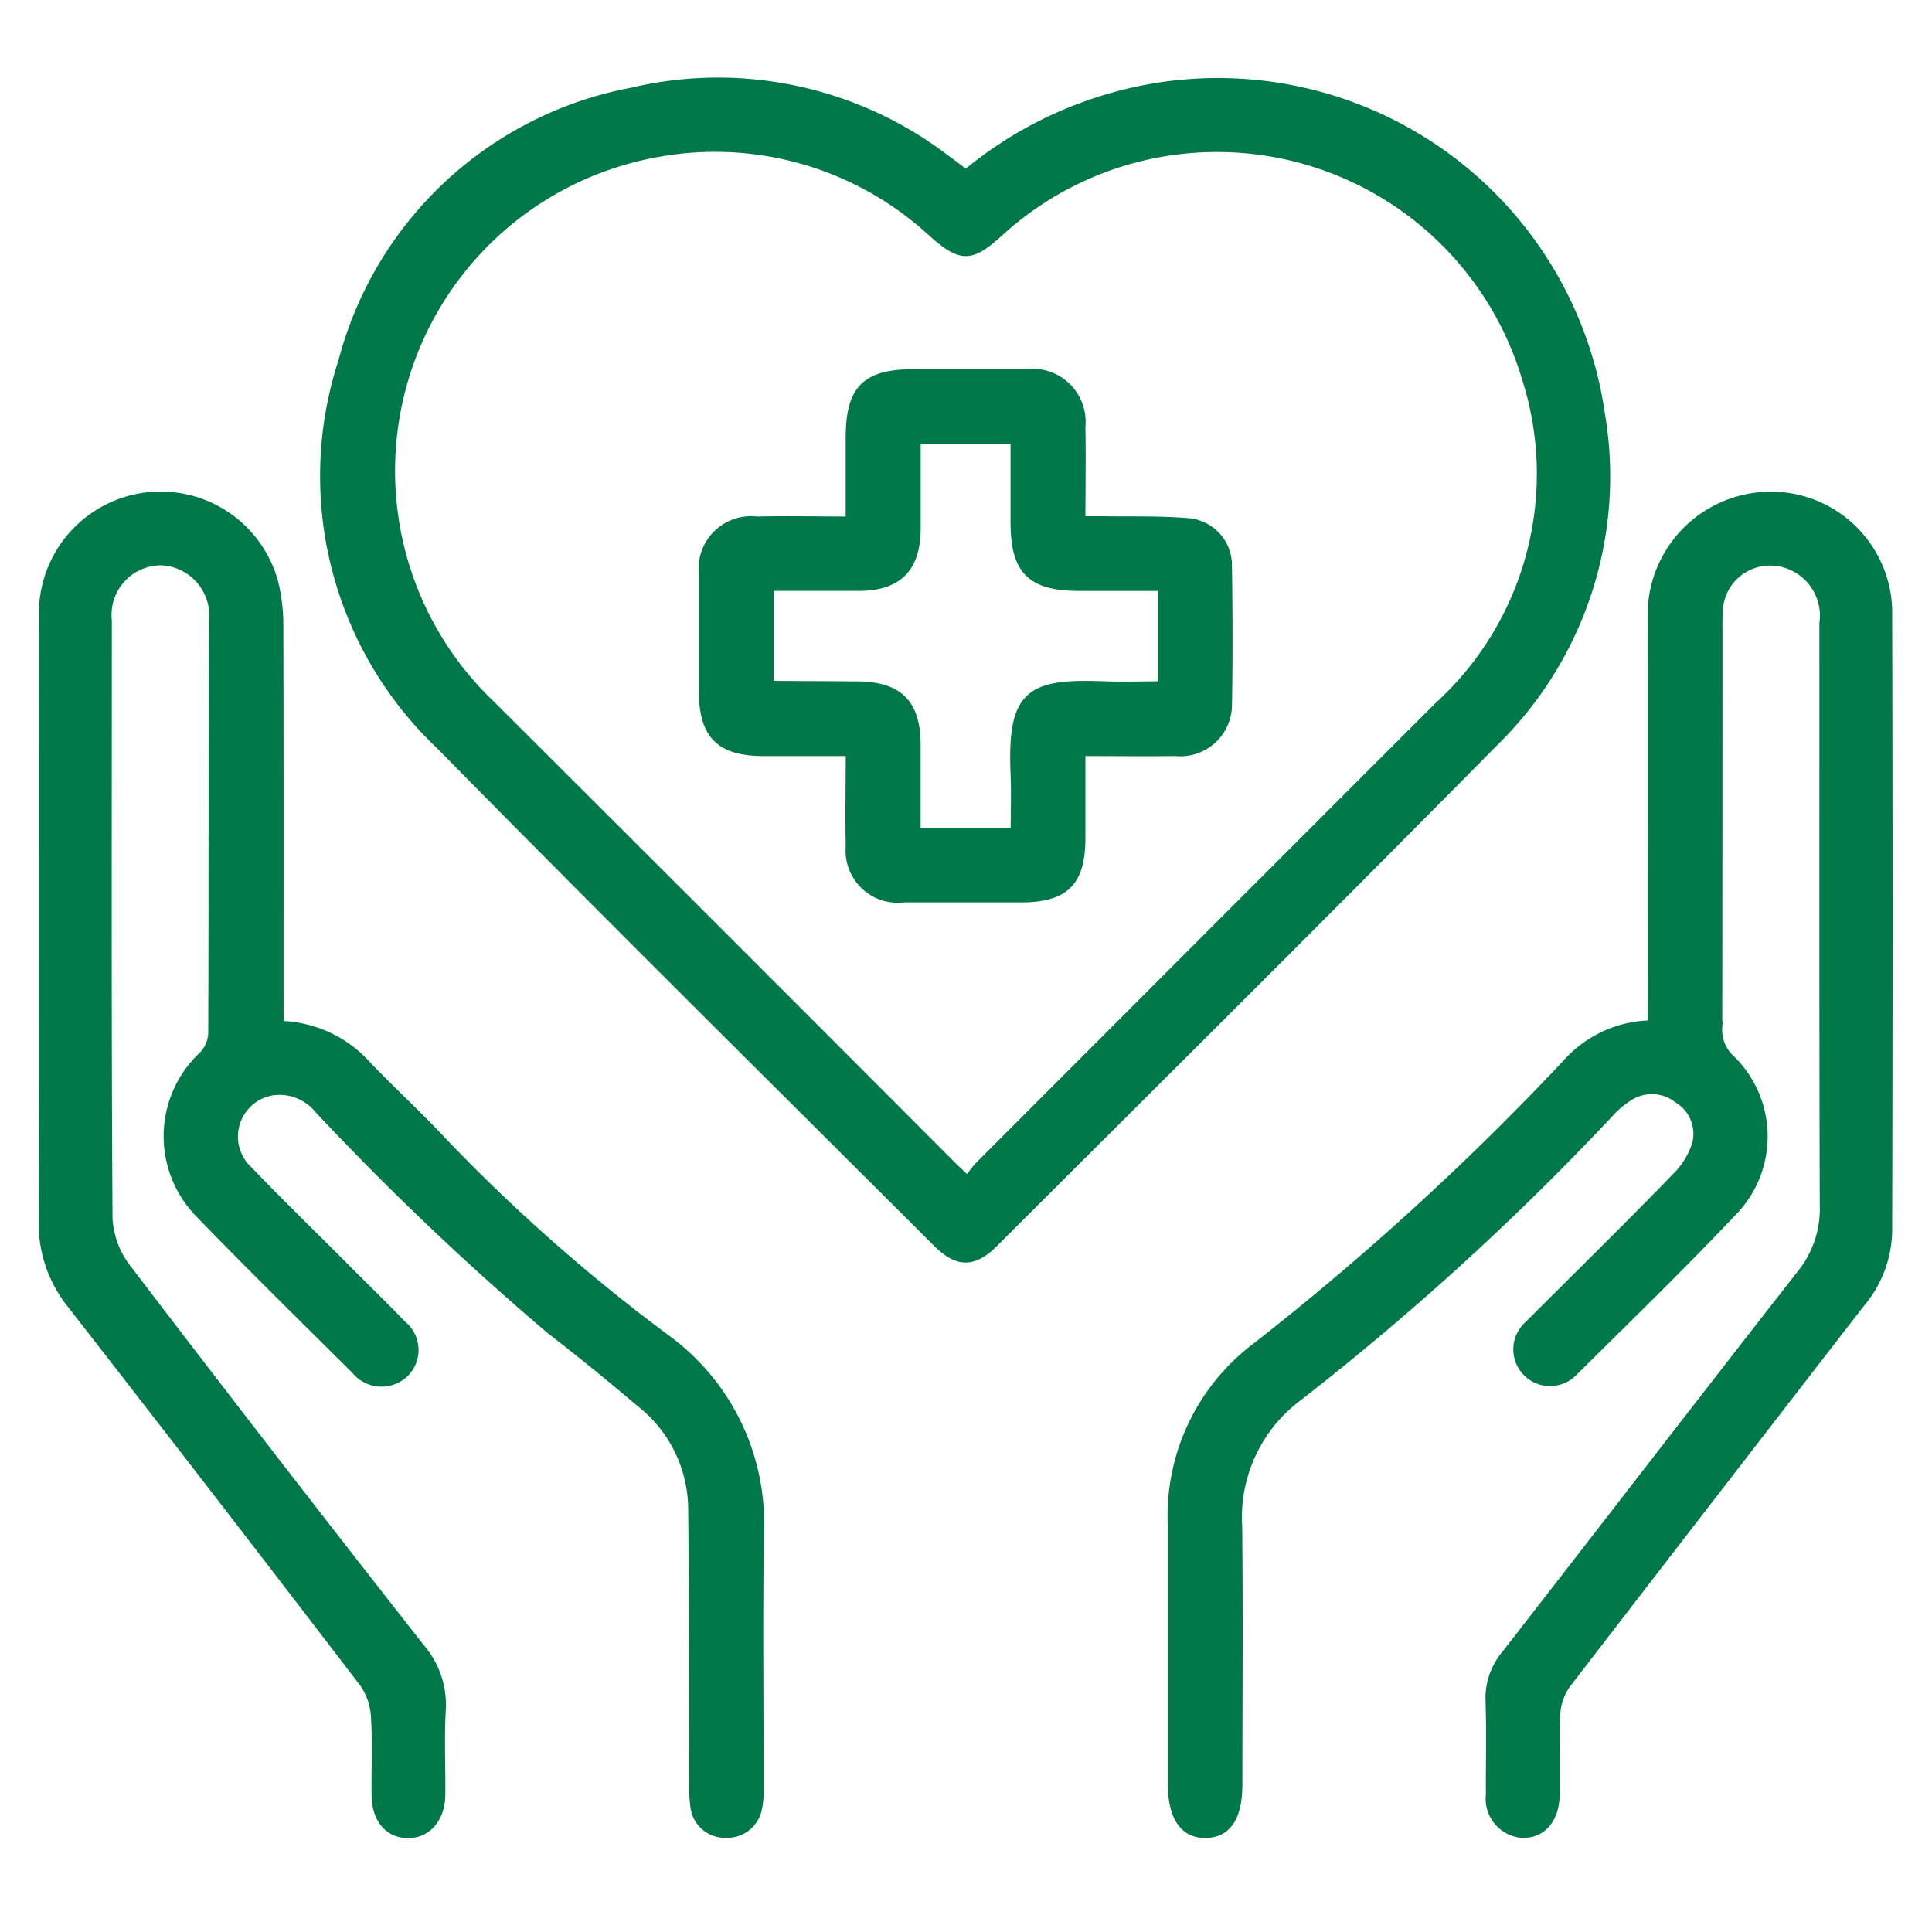 <svg xmlns="http://www.w3.org/2000/svg" xmlns:xlink="http://www.w3.org/1999/xlink" width="50" height="50" viewBox="0 0 50 50">
  <defs>
    <clipPath id="clip-path">
      <rect x="-1" y="-2" width="50" height="50" fill="none"/>
    </clipPath>
  </defs>
  <g id="ic_insurance" transform="translate(1 2)" clip-path="url(#clip-path)" style="isolation: isolate">
    <g id="グループ_16817" data-name="グループ 16817" transform="translate(0.15 0.156)">
      <g id="グループ_16819" data-name="グループ 16819" transform="translate(0 0)">
        <path id="パス_14" data-name="パス 14" d="M23.425,2.4A10.231,10.231,0,0,1,27.261.382a9.967,9.967,0,0,1,12.55,8.174,9.583,9.583,0,0,1-2.767,8.491c-4.278,4.334-8.6,8.622-12.91,12.926-.529.53-.91.525-1.44-.005C18.409,25.688,14.1,21.43,9.855,17.112A9.551,9.551,0,0,1,7.334,7.2,9.527,9.527,0,0,1,14.779.263,9.664,9.664,0,0,1,22.9,2.006c.172.124.34.254.528.395m.053,26.055a3.8,3.8,0,0,1,.3-.4q5.947-5.955,11.9-11.907A8.171,8.171,0,0,0,37.959,7.61,8.389,8.389,0,0,0,24.267,3.821c-.74.67-.954.665-1.707-.005a8.322,8.322,0,0,0-7.225-2.038A8.4,8.4,0,0,0,11.126,16.13q5.977,5.961,11.94,11.937c.1.1.213.2.412.39" transform="translate(0.423 0)" fill="#00784a" stroke="#00784a" stroke-width="0.3"/>
        <path id="パス_15" data-name="パス 15" d="M39.951,23.783v-.61c0-3.294-.005-6.587,0-9.881a3.037,3.037,0,0,1,2.431-3.133,2.989,2.989,0,0,1,3.594,2.82q.022,8.068,0,16.136a2.933,2.933,0,0,1-.7,1.814q-3.813,4.923-7.613,9.857a1.535,1.535,0,0,0-.276.8c-.038.692-.005,1.39-.016,2.084-.008.614-.337.987-.823.967a.865.865,0,0,1-.786-.966c-.006-.811.019-1.622-.01-2.432a1.722,1.722,0,0,1,.407-1.179c2.55-3.277,5.081-6.568,7.639-9.838a2.709,2.709,0,0,0,.605-1.775c-.017-5.031-.007-10.062-.01-15.093a1.446,1.446,0,0,0-1.155-1.617,1.373,1.373,0,0,0-1.637,1.189,5.833,5.833,0,0,0-.016.594q0,5.14-.006,10.278a1.074,1.074,0,0,0,.342.864,2.75,2.75,0,0,1,.123,3.816c-1.363,1.445-2.79,2.828-4.2,4.226a.8.8,0,1,1-1.091-1.168C38.027,30.26,39.314,29,40.574,27.7a2.092,2.092,0,0,0,.525-.867,1.094,1.094,0,0,0-.5-1.207,1.128,1.128,0,0,0-1.3-.059,2.31,2.31,0,0,0-.46.373,70.271,70.271,0,0,1-8.091,7.387,3.931,3.931,0,0,0-1.593,3.405c.023,2.217.006,4.435.005,6.653,0,.838-.26,1.244-.8,1.255s-.831-.42-.831-1.274c0-2.218,0-4.436,0-6.654A5.438,5.438,0,0,1,29.707,32.1a71.255,71.255,0,0,0,8.017-7.321,2.958,2.958,0,0,1,2.227-1" transform="translate(1.693 0.621)" fill="#00784a" stroke="#00784a" stroke-width="0.3"/>
        <path id="パス_16" data-name="パス 16" d="M6.058,23.792A3.087,3.087,0,0,1,8.33,24.831c.64.67,1.329,1.294,1.958,1.973a45.809,45.809,0,0,0,5.76,5.085A5.859,5.859,0,0,1,18.47,36.9c-.031,2.185-.006,4.369-.008,6.554a2.3,2.3,0,0,1-.036.541.761.761,0,0,1-.778.64.747.747,0,0,1-.783-.685,3.941,3.941,0,0,1-.031-.593c-.007-2.366,0-4.732-.024-7.1a3.555,3.555,0,0,0-1.36-2.758c-.758-.64-1.525-1.272-2.313-1.875a73.112,73.112,0,0,1-6-5.709,1.352,1.352,0,0,0-1.279-.488,1.233,1.233,0,0,0-.593,2.126c.791.824,1.611,1.62,2.418,2.428C8.195,30.5,8.717,31,9.221,31.528a.8.8,0,0,1,.051,1.223.825.825,0,0,1-1.192-.1c-1.35-1.342-2.709-2.675-4.032-4.042a2.818,2.818,0,0,1,.094-4.051.93.93,0,0,0,.247-.591c.015-3.557,0-7.115.02-10.674a1.45,1.45,0,0,0-1.4-1.59,1.435,1.435,0,0,0-1.415,1.585c0,5.163-.015,10.327.019,15.491a2.352,2.352,0,0,0,.495,1.3Q5.869,35.01,9.7,39.891a2.218,2.218,0,0,1,.537,1.585c-.042.725-.005,1.455-.012,2.184,0,.591-.341.988-.818.984s-.78-.366-.79-.952c-.011-.678.027-1.359-.017-2.035a1.716,1.716,0,0,0-.3-.894Q4.532,35.838.721,30.945A3.3,3.3,0,0,1,0,28.835C.011,23.589,0,18.343.007,13.1A3,3,0,0,1,5.9,12.3a4.6,4.6,0,0,1,.133,1.176c.01,3.31.005,6.62.006,9.929,0,.115.011.228.018.39" transform="translate(0 0.621)" fill="#00784a" stroke="#00784a" stroke-width="0.3"/>
        <path id="パス_17" data-name="パス 17" d="M25.8,16.82c0,.793,0,1.533,0,2.273,0,1.12-.4,1.517-1.529,1.517-1.011,0-2.02,0-3.03,0a1.2,1.2,0,0,1-1.343-1.3c-.017-.808,0-1.616,0-2.487-.783,0-1.522,0-2.262,0-1.117,0-1.536-.415-1.537-1.516,0-1.011,0-2.02,0-3.03a1.207,1.207,0,0,1,1.346-1.353c.792-.019,1.584,0,2.451,0V8.763c0-1.273.382-1.654,1.653-1.654.961,0,1.92,0,2.881,0A1.224,1.224,0,0,1,25.8,8.449c.015.793,0,1.586,0,2.467.22,0,.409,0,.6,0,.727.012,1.459-.012,2.181.048a1.074,1.074,0,0,1,1.012,1.1c.018,1.208.022,2.417,0,3.625a1.188,1.188,0,0,1-1.313,1.133c-.807.011-1.613,0-2.475,0m-8.075-4.27v2.577a.457.457,0,0,0,.124.047c.727.006,1.455.008,2.182.014,1.068.007,1.5.441,1.5,1.514,0,.756,0,1.513,0,2.29h2.629c0-.527.019-1.021,0-1.514-.091-2.1.342-2.364,2.267-2.293.506.019,1.015,0,1.539,0V12.549H25.8c-1.235,0-1.636-.4-1.637-1.625V8.743H21.537c0,.8,0,1.575,0,2.348-.006,1-.461,1.454-1.455,1.457-.774,0-1.549,0-2.351,0" transform="translate(0.99 0.438)" fill="#00784a" stroke="#00784a" stroke-width="0.3"/>
      </g>
    </g>
  </g>
</svg>
